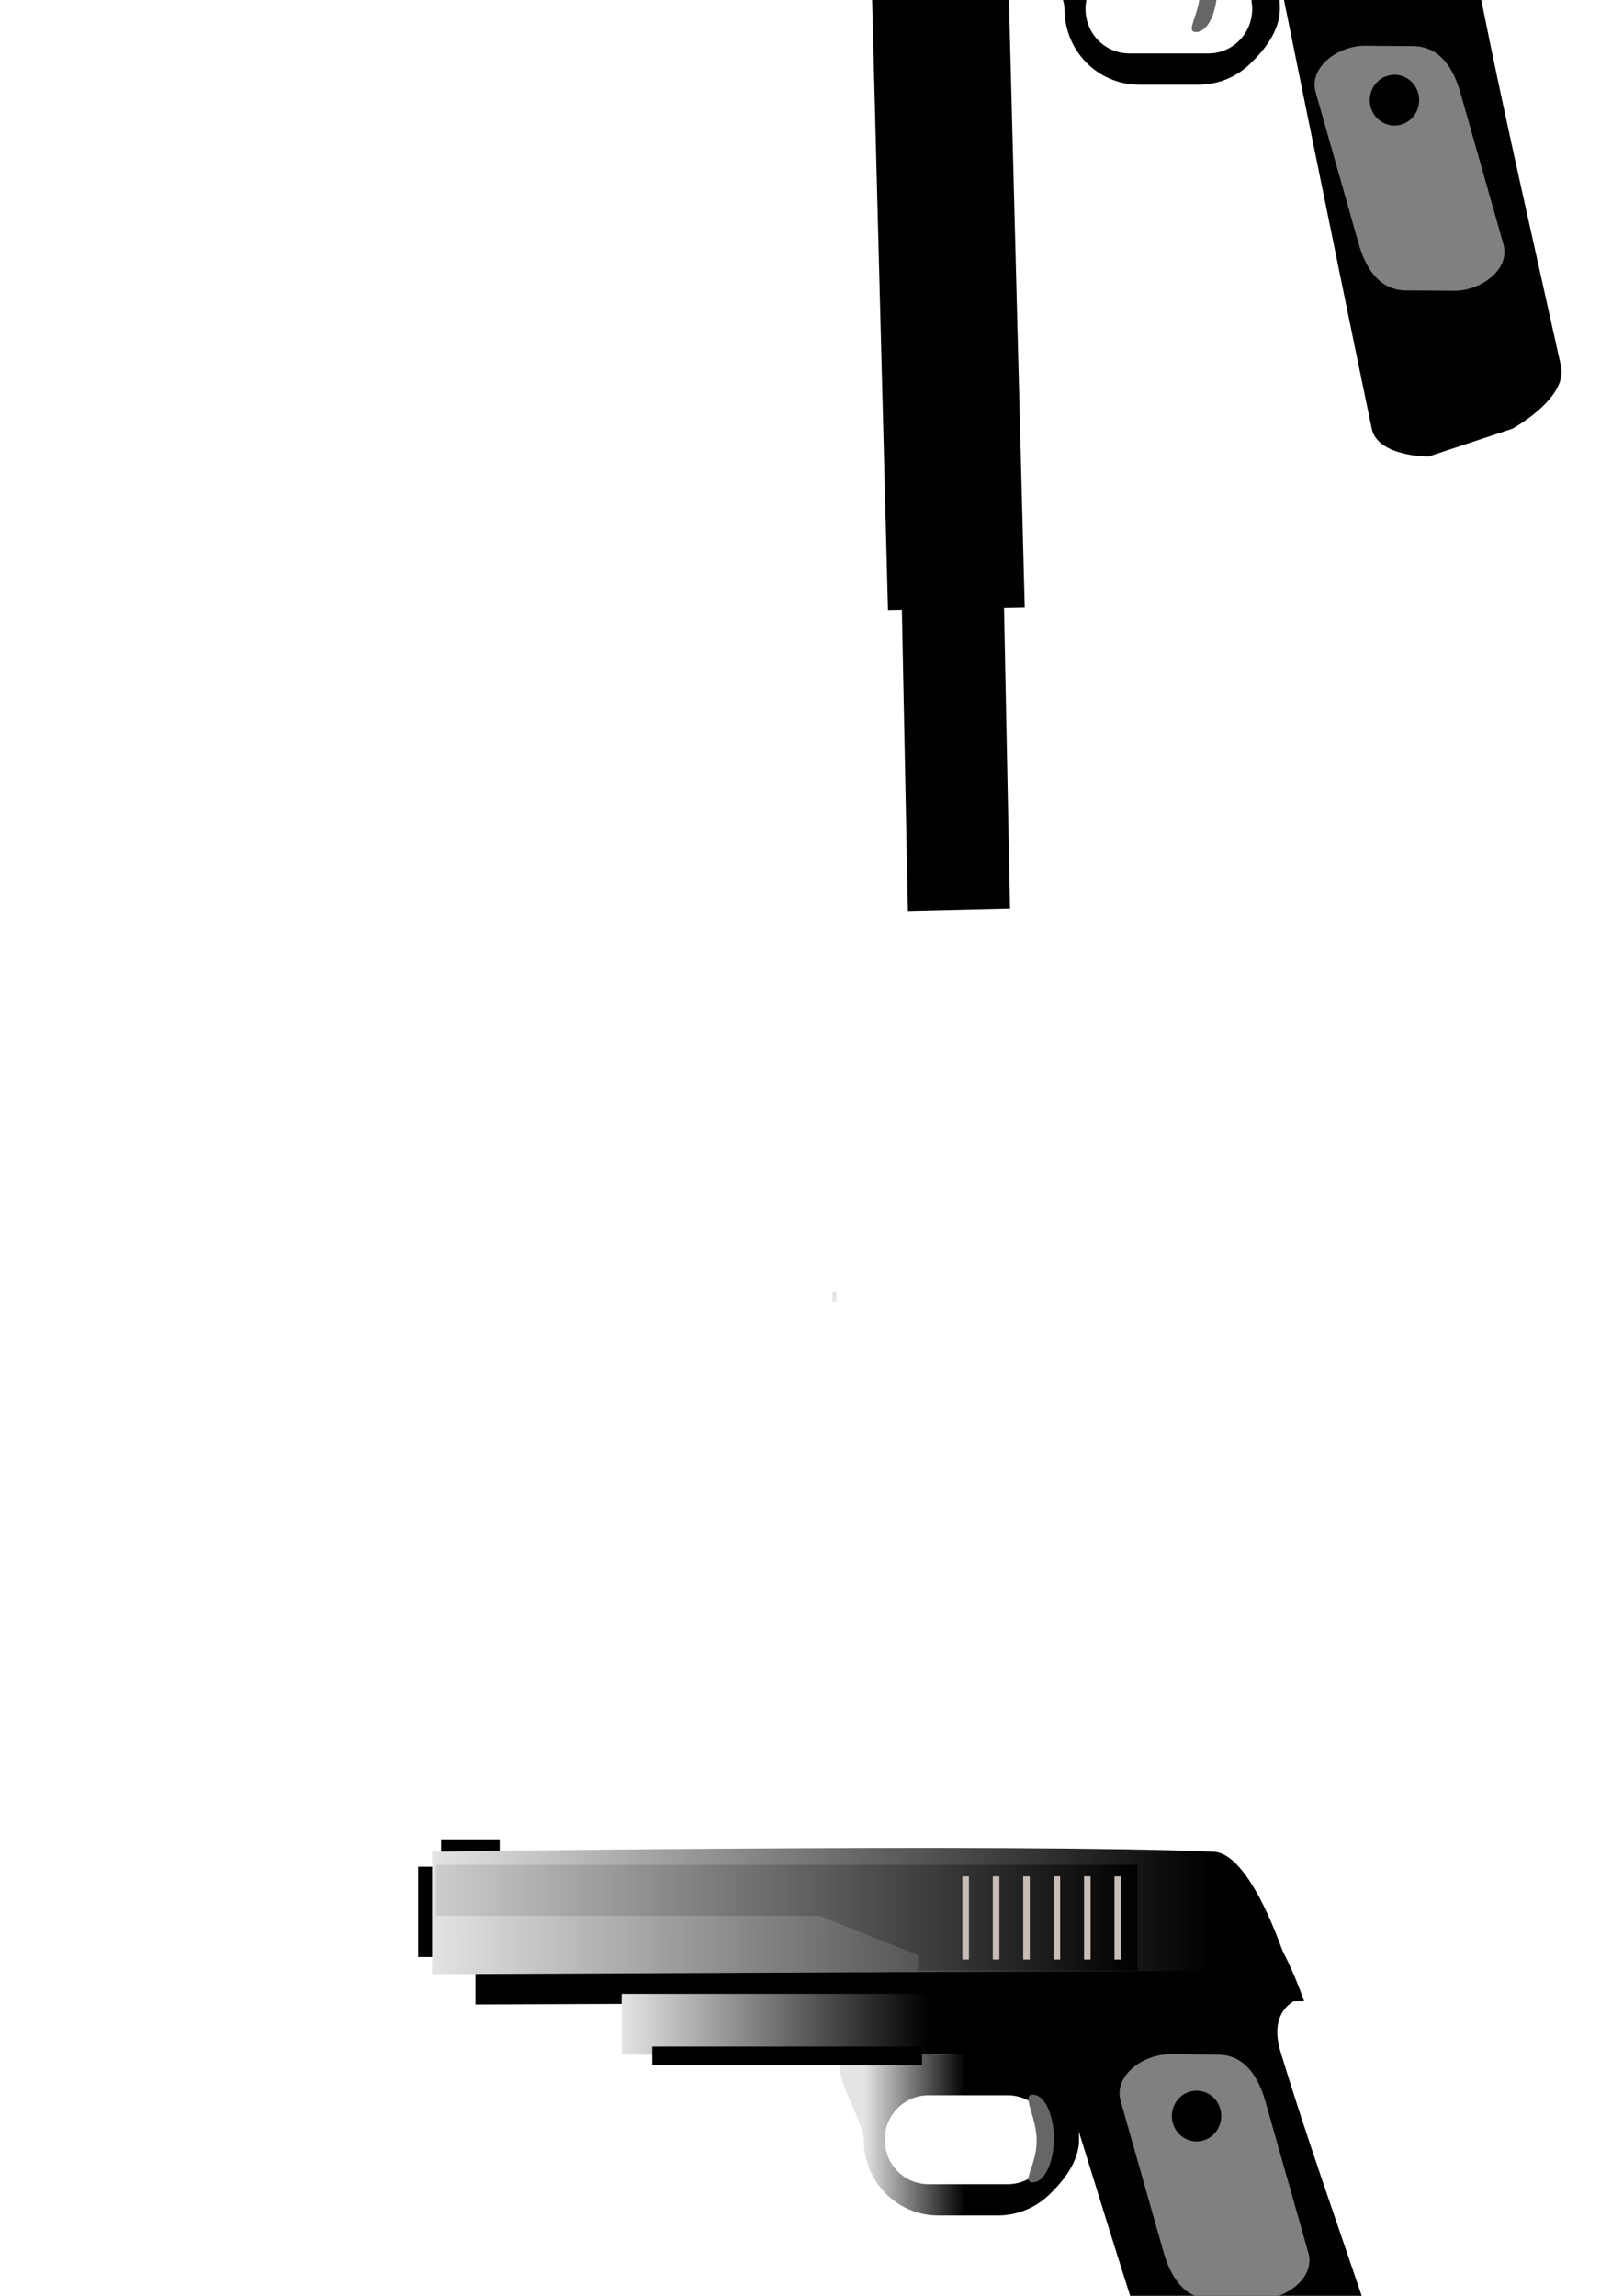 <?xml version="1.0" encoding="UTF-8" standalone="no"?>
<!-- Created with Inkscape (http://www.inkscape.org/) -->

<svg
   xmlns:dc="http://purl.org/dc/elements/1.1/"
   xmlns:cc="http://creativecommons.org/ns#"
   xmlns:rdf="http://www.w3.org/1999/02/22-rdf-syntax-ns#"
   xmlns:svg="http://www.w3.org/2000/svg"
   xmlns="http://www.w3.org/2000/svg"
   xmlns:xlink="http://www.w3.org/1999/xlink"
   xmlns:sodipodi="http://sodipodi.sourceforge.net/DTD/sodipodi-0.dtd"
   xmlns:inkscape="http://www.inkscape.org/namespaces/inkscape"
   width="210mm"
   height="297mm"
   viewBox="0 0 744.094 1052.362"
   id="svg2"
   version="1.1"
   inkscape:version="0.91 r13725"
   sodipodi:docname="pistolet 4  cda.svg">
  <defs
     id="defs4">
    <linearGradient
       inkscape:collect="always"
       id="linearGradient4180">
      <stop
         style="stop-color:#000000;stop-opacity:1"
         offset="0"
         id="stop4182" />
      <stop
         style="stop-color:#e4e4e4;stop-opacity:1"
         offset="1"
         id="stop4184" />
    </linearGradient>
    <linearGradient
       id="linearGradient4174"
       inkscape:collect="always">
      <stop
         id="stop4176"
         offset="0"
         style="stop-color:#cdcdcd;stop-opacity:1" />
      <stop
         id="stop4178"
         offset="1"
         style="stop-color:#000000;stop-opacity:1" />
    </linearGradient>
    <linearGradient
       inkscape:collect="always"
       xlink:href="#linearGradient4174"
       id="linearGradient4172"
       x1="72.955"
       y1="432.237"
       x2="322.689"
       y2="432.237"
       gradientUnits="userSpaceOnUse"
       gradientTransform="matrix(1.288,0,0,0.836,-14.937,-170.188)" />
    <linearGradient
       gradientTransform="matrix(0.809,0,0,0.496,-510.672,73.194)"
       inkscape:collect="always"
       xlink:href="#linearGradient4180"
       id="linearGradient4153-9"
       x1="254.062"
       y1="338.705"
       x2="427.907"
       y2="338.866"
       gradientUnits="userSpaceOnUse" />
    <linearGradient
       gradientTransform="translate(7.105,-147.011)"
       inkscape:collect="always"
       xlink:href="#linearGradient4180"
       id="linearGradient4153-4-2"
       x1="427.446"
       y1="338.705"
       x2="69.214"
       y2="337.77"
       gradientUnits="userSpaceOnUse" />
    <linearGradient
       gradientTransform="matrix(-0.267,0,0,1.237,389.552,-122.696)"
       inkscape:collect="always"
       xlink:href="#linearGradient4180"
       id="linearGradient4153-9-7"
       x1="254.062"
       y1="338.705"
       x2="427.907"
       y2="338.866"
       gradientUnits="userSpaceOnUse" />
    <linearGradient
       gradientTransform="translate(7.105,-147.011)"
       inkscape:collect="always"
       xlink:href="#linearGradient4180"
       id="linearGradient4400"
       x1="427.446"
       y1="338.705"
       x2="69.214"
       y2="337.77"
       gradientUnits="userSpaceOnUse" />
    <linearGradient
       gradientTransform="matrix(-0.267,0,0,1.237,389.552,-122.696)"
       inkscape:collect="always"
       xlink:href="#linearGradient4180"
       id="linearGradient4402"
       x1="254.062"
       y1="338.705"
       x2="427.907"
       y2="338.866"
       gradientUnits="userSpaceOnUse" />
  </defs>
  <sodipodi:namedview
     id="base"
     pagecolor="#ffffff"
     bordercolor="#666666"
     borderopacity="1.0"
     inkscape:pageopacity="0.0"
     inkscape:pageshadow="2"
     inkscape:zoom="0.47616251"
     inkscape:cx="301.50081"
     inkscape:cy="587.90494"
     inkscape:document-units="px"
     inkscape:current-layer="layer1"
     showgrid="false"
     inkscape:window-width="1280"
     inkscape:window-height="961"
     inkscape:window-x="-8"
     inkscape:window-y="-8"
     inkscape:window-maximized="1" />
  <g
     inkscape:label="Layer 1"
     inkscape:groupmode="layer"
     id="layer1">
    <path
       style="opacity:1;fill:#000000;fill-opacity:1;fill-rule:nonzero;stroke:none;stroke-width:6.8;stroke-linejoin:round;stroke-miterlimit:4;stroke-dasharray:none;stroke-opacity:1"
       d="m 328.44,-110.809 c 0,0 265.135,-3.893 358.232,0 18.69,0.782 34.642,54.388 34.642,54.388 l -392.874,1.732 z"
       id="rect4136-5-3-3"
       inkscape:connector-curvature="0"
       sodipodi:nodetypes="csccc" />
    <rect
       style="opacity:1;fill:#e4e4e4;fill-opacity:1;fill-rule:nonzero;stroke:none;stroke-width:6.8;stroke-linejoin:round;stroke-miterlimit:4;stroke-dasharray:none;stroke-opacity:1"
       id="rect4186"
       width="1.871"
       height="4.677"
       x="381.615"
       y="592.179" />
    <g
       id="g4283"
       transform="translate(120.836,687.978)">
      <path
         sodipodi:nodetypes="ccssccsc"
         inkscape:connector-curvature="0"
         id="rect4136-5-3-5"
         d="m 347.419,203.68 128.869,23.883 c 0,0 -16.458,3.688 -10.04,24.95 11.021,36.512 26.263,79.486 37.707,113.329 3.396,10.042 -28.129,13.473 -28.129,13.473 l -47.154,0 c 0,0 -28.17,-4.817 -30.928,-13.473 C 383.999,322.712 347.419,203.68 347.419,203.68 Z"
         style="opacity:1;fill:#000200;fill-opacity:1;fill-rule:nonzero;stroke:none;stroke-width:6.8;stroke-linejoin:round;stroke-miterlimit:4;stroke-dasharray:none;stroke-opacity:1" />
      <path
         sodipodi:nodetypes="csccc"
         inkscape:connector-curvature="0"
         id="rect4136-5-3-9"
         d="m 97.154,182.267 c 0,0 256.368,-3.369 346.386,0 18.072,0.676 33.497,47.06 33.497,47.06 l -379.883,1.499 z"
         style="opacity:1;fill:#000200;fill-opacity:1;fill-rule:nonzero;stroke:none;stroke-width:6.8;stroke-linejoin:round;stroke-miterlimit:4;stroke-dasharray:none;stroke-opacity:1" />
      <rect
         y="155.134"
         x="81.409"
         height="27.714"
         width="26.848"
         id="rect4150"
         style="opacity:1;fill:#000200;fill-opacity:1;fill-rule:nonzero;stroke:none;stroke-width:6.8;stroke-linejoin:round;stroke-miterlimit:4;stroke-dasharray:none;stroke-opacity:1" />
      <rect
         y="167.69"
         x="70.876"
         height="41.397"
         width="296.014"
         id="rect4136-5"
         style="opacity:1;fill:#000200;fill-opacity:1;fill-rule:nonzero;stroke:none;stroke-width:6.8;stroke-linejoin:round;stroke-miterlimit:4;stroke-dasharray:none;stroke-opacity:1" />
      <rect
         transform="scale(-1,1)"
         y="225.98"
         x="-453.93"
         height="27.853"
         width="289.763"
         id="rect4136-4"
         style="opacity:1;fill:url(#linearGradient4153-9);fill-opacity:1;fill-rule:nonzero;stroke:none;stroke-width:6.8;stroke-linejoin:round;stroke-miterlimit:4;stroke-dasharray:none;stroke-opacity:1" />
      <path
         sodipodi:nodetypes="csccc"
         inkscape:connector-curvature="0"
         id="rect4136-5-3"
         d="m 77.255,160.828 c 0,0 265.135,-3.893 358.232,0 18.69,0.782 34.642,54.388 34.642,54.388 l -392.874,1.732 z"
         style="opacity:1;fill:url(#linearGradient4153-4-2);fill-opacity:1;fill-rule:nonzero;stroke:none;stroke-width:6.8;stroke-linejoin:round;stroke-miterlimit:4;stroke-dasharray:none;stroke-opacity:1" />
      <path
         inkscape:connector-curvature="0"
         id="rect4138"
         d="m 79.017,166.81 0,23.451 175.865,0 45.235,17.958 -0.189,7.055 100.705,0 0,-48.464 -321.617,0 z"
         style="opacity:1;fill:url(#linearGradient4172);fill-opacity:1;fill-rule:nonzero;stroke:none;stroke-width:6.8;stroke-linejoin:round;stroke-miterlimit:4;stroke-dasharray:none;stroke-opacity:1" />
      <g
         transform="translate(-10.393,-5.196)"
         id="g4357">
        <g
           transform="matrix(0.933,0,0,0.815,174.827,-195.819)"
           style="fill:#c8beb7"
           id="g4365">
          <rect
             y="457.818"
             x="167.148"
             height="46.767"
             width="3.214"
             id="rect4226-8"
             style="opacity:1;fill:#c8beb7;fill-opacity:1;fill-rule:nonzero;stroke:none;stroke-width:6.8;stroke-linejoin:round;stroke-miterlimit:4;stroke-dasharray:none;stroke-opacity:1" />
          <rect
             y="457.818"
             x="197.04"
             height="46.767"
             width="3.214"
             id="rect4226-8-0-6"
             style="opacity:1;fill:#c8beb7;fill-opacity:1;fill-rule:nonzero;stroke:none;stroke-width:6.8;stroke-linejoin:round;stroke-miterlimit:4;stroke-dasharray:none;stroke-opacity:1" />
          <rect
             y="457.818"
             x="182.094"
             height="46.767"
             width="3.214"
             id="rect4226-8-0-6-5"
             style="opacity:1;fill:#c8beb7;fill-opacity:1;fill-rule:nonzero;stroke:none;stroke-width:6.8;stroke-linejoin:round;stroke-miterlimit:4;stroke-dasharray:none;stroke-opacity:1" />
          <rect
             y="457.818"
             x="211.986"
             height="46.767"
             width="3.214"
             id="rect4226-8-0-6-5-4-3"
             style="opacity:1;fill:#c8beb7;fill-opacity:1;fill-rule:nonzero;stroke:none;stroke-width:6.8;stroke-linejoin:round;stroke-miterlimit:4;stroke-dasharray:none;stroke-opacity:1" />
          <rect
             y="457.818"
             x="226.932"
             height="46.767"
             width="3.214"
             id="rect4226-8-1"
             style="opacity:1;fill:#c8beb7;fill-opacity:1;fill-rule:nonzero;stroke:none;stroke-width:6.8;stroke-linejoin:round;stroke-miterlimit:4;stroke-dasharray:none;stroke-opacity:1" />
          <rect
             y="457.818"
             x="241.878"
             height="46.767"
             width="3.214"
             id="rect4226-8-1-6"
             style="opacity:1;fill:#c8beb7;fill-opacity:1;fill-rule:nonzero;stroke:none;stroke-width:6.8;stroke-linejoin:round;stroke-miterlimit:4;stroke-dasharray:none;stroke-opacity:1" />
        </g>
      </g>
      <path
         sodipodi:nodetypes="sssssssssssssssss"
         inkscape:connector-curvature="0"
         id="rect4136-4-4"
         d="m 309.079,253.836 c -10.258,0.113 -37.328,-4.439 -43.592,2.765 -5.315,6.113 9.667,27.407 9.667,36.234 0,19.231 15.267,34.713 34.231,34.713 l 27.202,0 c 9.043,0 17.246,-3.521 23.353,-9.29 6.7,-6.329 13.94,-15.363 13.94,-25.423 0,-11.077 -2.616,-32.24 -10.536,-38.587 -5.829,-4.671 -18.411,-0.806 -26.451,-0.718 z m -4.199,18.615 36.212,0 c 11.136,0 20.102,9.091 20.102,20.384 0,11.293 -8.966,20.385 -20.102,20.385 l -36.212,0 c -11.136,0 -20.101,-9.092 -20.101,-20.385 0,-11.293 8.965,-20.384 20.101,-20.384 z"
         style="opacity:1;fill:url(#linearGradient4153-9-7);fill-opacity:1;fill-rule:nonzero;stroke:none;stroke-width:6.8;stroke-linejoin:round;stroke-miterlimit:4;stroke-dasharray:none;stroke-opacity:1" />
      <rect
         rx="0"
         ry="0.122"
         y="250.131"
         x="178.206"
         height="8.573"
         width="123.703"
         id="rect4448"
         style="opacity:1;fill:#000000;fill-opacity:1;fill-rule:nonzero;stroke:none;stroke-width:6.8;stroke-linejoin:round;stroke-miterlimit:4;stroke-dasharray:none;stroke-opacity:1" />
      <path
         sodipodi:nodetypes="sssssssss"
         inkscape:connector-curvature="0"
         id="rect4448-3"
         d="m 459.342,275.425 19.669,69.295 c 3.249,11.445 -10.307,21.349 -22.585,21.262 l -22.102,-0.155 c -12.278,-0.086 -18.491,-10.129 -21.74,-21.574 l -19.669,-69.295 c -3.249,-11.445 10.307,-21.349 22.585,-21.262 l 22.102,0.155 c 12.278,0.086 18.491,10.129 21.74,21.574 z"
         style="opacity:1;fill:#808080;fill-opacity:1;fill-rule:nonzero;stroke:none;stroke-width:6.8;stroke-linejoin:round;stroke-miterlimit:4;stroke-dasharray:none;stroke-opacity:1" />
      <rect
         ry="0.306"
         y="304.021"
         x="446.433"
         height="12.86"
         width="0.612"
         id="rect4491"
         style="opacity:1;fill:#808080;fill-opacity:1;fill-rule:nonzero;stroke:none;stroke-width:6.8;stroke-linejoin:round;stroke-miterlimit:4;stroke-dasharray:none;stroke-opacity:1" />
      <ellipse
         ry="11.635"
         rx="11.329"
         cy="281.975"
         cx="427.755"
         id="path4496"
         style="opacity:1;fill:#000000;fill-opacity:1;fill-rule:nonzero;stroke:none;stroke-width:6.8;stroke-linejoin:round;stroke-miterlimit:4;stroke-dasharray:none;stroke-opacity:1" />
      <path
         sodipodi:nodetypes="sssss"
         inkscape:connector-curvature="0"
         id="path4498"
         d="m 362.335,292.282 c 0,11.104 -4.334,20.105 -9.68,20.105 -5.346,1e-5 1.796,-7.919 1.796,-19.022 0,-11.104 -7.141,-21.188 -1.796,-21.188 5.346,10e-6 9.68,9.001 9.68,20.105 z"
         style="opacity:1;fill:#666666;fill-opacity:1;fill-rule:nonzero;stroke:none;stroke-width:6.8;stroke-linejoin:round;stroke-miterlimit:4;stroke-dasharray:none;stroke-opacity:1" />
    </g>
    <rect
       style="opacity:1;fill:#000200;fill-opacity:1;fill-rule:nonzero;stroke:none;stroke-width:6.8;stroke-linejoin:round;stroke-miterlimit:4;stroke-dasharray:none;stroke-opacity:1"
       id="rect4150-9"
       width="26.848"
       height="27.714"
       x="345.848"
       y="-128.388" />
    <rect
       style="opacity:1;fill:#000200;fill-opacity:1;fill-rule:nonzero;stroke:none;stroke-width:6.8;stroke-linejoin:round;stroke-miterlimit:4;stroke-dasharray:none;stroke-opacity:1"
       id="rect4136-5-9"
       width="334.471"
       height="46.824"
       x="93.045"
       y="-454.521"
       transform="matrix(0.02,1,-1,0.024,0,0)" />
    <path
       style="opacity:1;fill:#000200;fill-opacity:1;fill-rule:nonzero;stroke:none;stroke-width:6.8;stroke-linejoin:round;stroke-miterlimit:4;stroke-dasharray:none;stroke-opacity:1"
       d="m 579.588,-44.643 106.454,2.639 c 0,0 -13.254,10.248 -6.935,41.914 C 689.957,54.287 704.582,117.671 715.643,167.74 c 3.282,14.857 -22.289,28.779 -22.289,28.779 l -38.509,12.763 c 0,0 -23.249,0.057 -25.941,-12.794 -13.411,-64.036 -49.316,-241.131 -49.316,-241.131 z"
       id="rect4136-5-3-5-1"
       inkscape:connector-curvature="0"
       sodipodi:nodetypes="ccssccsc" />
    <g
       id="g4357-7"
       transform="translate(38.332,-265.791)">
      <g
         id="g4365-3"
         style="fill:#c8beb7"
         transform="matrix(0.933,0,0,0.815,174.827,-195.819)">
        <rect
           style="opacity:1;fill:#c8beb7;fill-opacity:1;fill-rule:nonzero;stroke:none;stroke-width:6.8;stroke-linejoin:round;stroke-miterlimit:4;stroke-dasharray:none;stroke-opacity:1"
           id="rect4226-8-9"
           width="3.214"
           height="46.767"
           x="167.148"
           y="457.818" />
        <rect
           style="opacity:1;fill:#c8beb7;fill-opacity:1;fill-rule:nonzero;stroke:none;stroke-width:6.8;stroke-linejoin:round;stroke-miterlimit:4;stroke-dasharray:none;stroke-opacity:1"
           id="rect4226-8-0-6-4"
           width="3.214"
           height="46.767"
           x="197.04"
           y="457.818" />
        <rect
           style="opacity:1;fill:#c8beb7;fill-opacity:1;fill-rule:nonzero;stroke:none;stroke-width:6.8;stroke-linejoin:round;stroke-miterlimit:4;stroke-dasharray:none;stroke-opacity:1"
           id="rect4226-8-0-6-5-0"
           width="3.214"
           height="46.767"
           x="182.094"
           y="457.818" />
        <rect
           style="opacity:1;fill:#c8beb7;fill-opacity:1;fill-rule:nonzero;stroke:none;stroke-width:6.8;stroke-linejoin:round;stroke-miterlimit:4;stroke-dasharray:none;stroke-opacity:1"
           id="rect4226-8-0-6-5-4-3-5"
           width="3.214"
           height="46.767"
           x="211.986"
           y="457.818" />
        <rect
           style="opacity:1;fill:#c8beb7;fill-opacity:1;fill-rule:nonzero;stroke:none;stroke-width:6.8;stroke-linejoin:round;stroke-miterlimit:4;stroke-dasharray:none;stroke-opacity:1"
           id="rect4226-8-1-0"
           width="3.214"
           height="46.767"
           x="226.932"
           y="457.818" />
        <rect
           style="opacity:1;fill:#c8beb7;fill-opacity:1;fill-rule:nonzero;stroke:none;stroke-width:6.8;stroke-linejoin:round;stroke-miterlimit:4;stroke-dasharray:none;stroke-opacity:1"
           id="rect4226-8-1-6-4"
           width="3.214"
           height="46.767"
           x="241.878"
           y="457.818" />
      </g>
    </g>
    <g
       id="g4190"
       transform="translate(193.211,-310.818)">
      <path
         sodipodi:nodetypes="sssss"
         inkscape:connector-curvature="0"
         id="path4498-9"
         d="m 364.827,305.407 c 0,11.104 -4.334,20.105 -9.68,20.105 -5.346,1e-5 1.796,-7.919 1.796,-19.022 0,-11.104 -7.141,-21.188 -1.796,-21.188 5.346,1e-5 9.68,9.001 9.68,20.105 z"
         style="opacity:1;fill:#666666;fill-opacity:1;fill-rule:nonzero;stroke:none;stroke-width:6.8;stroke-linejoin:round;stroke-miterlimit:4;stroke-dasharray:none;stroke-opacity:1" />
      <path
         sodipodi:nodetypes="sssssssssssssssss"
         inkscape:connector-curvature="0"
         id="rect4136-4-4-9"
         d="m 328.76,275.932 c -10.258,0.113 -37.328,-4.439 -43.592,2.765 -5.315,6.113 9.667,27.407 9.667,36.234 0,19.231 15.267,34.713 34.231,34.713 l 27.202,0 c 9.043,0 17.246,-3.521 23.353,-9.29 6.7,-6.329 13.94,-15.363 13.94,-25.423 0,-11.077 -2.616,-32.24 -10.536,-38.587 -5.829,-4.671 -18.411,-0.806 -26.451,-0.718 z m -4.199,18.615 36.212,0 c 11.136,0 20.102,9.091 20.102,20.384 0,11.293 -8.966,20.385 -20.102,20.385 l -36.212,0 c -11.136,0 -20.101,-9.092 -20.101,-20.385 0,-11.293 8.965,-20.384 20.101,-20.384 z"
         style="opacity:1;fill:#000000;fill-opacity:1;fill-rule:nonzero;stroke:none;stroke-width:6.8;stroke-linejoin:round;stroke-miterlimit:4;stroke-dasharray:none;stroke-opacity:1" />
    </g>
    <rect
       style="opacity:1;fill:#000000;fill-opacity:1;fill-rule:nonzero;stroke:none;stroke-width:6.8;stroke-linejoin:round;stroke-miterlimit:4;stroke-dasharray:none;stroke-opacity:1"
       id="rect4448-4"
       width="373.896"
       height="64.707"
       x="328.137"
       y="-85.632"
       ry="0.924"
       rx="0" />
    <path
       style="opacity:1;fill:#808080;fill-opacity:1;fill-rule:nonzero;stroke:none;stroke-width:6.8;stroke-linejoin:round;stroke-miterlimit:4;stroke-dasharray:none;stroke-opacity:1"
       d="m 669.611,42.721 19.669,69.295 c 3.249,11.445 -10.307,21.349 -22.585,21.262 l -22.102,-0.155 c -12.278,-0.086 -18.491,-10.129 -21.74,-21.574 L 603.185,42.255 c -3.249,-11.445 10.307,-21.349 22.585,-21.262 l 22.102,0.155 c 12.278,0.086 18.491,10.129 21.74,21.574 z"
       id="rect4448-3-8"
       inkscape:connector-curvature="0"
       sodipodi:nodetypes="sssssssss" />
    <ellipse
       style="opacity:1;fill:#000000;fill-opacity:1;fill-rule:nonzero;stroke:none;stroke-width:6.8;stroke-linejoin:round;stroke-miterlimit:4;stroke-dasharray:none;stroke-opacity:1"
       id="path4496-4"
       cx="639.324"
       cy="45.911"
       rx="11.329"
       ry="11.635" />
    <rect
       style="opacity:1;fill:#000200;fill-opacity:1;fill-rule:nonzero;stroke:none;stroke-width:6.8;stroke-linejoin:round;stroke-miterlimit:4;stroke-dasharray:none;stroke-opacity:1"
       id="rect4136-5-9-2"
       width="348.082"
       height="62.698"
       x="-60.853"
       y="-462.34"
       transform="matrix(0.026,1,-1,0.019,0,0)" />
    <rect
       style="opacity:1;fill:#000200;fill-opacity:1;fill-rule:nonzero;stroke:none;stroke-width:6.8;stroke-linejoin:round;stroke-miterlimit:4;stroke-dasharray:none;stroke-opacity:1"
       id="rect4136-5-9-2-3"
       width="136.779"
       height="31.648"
       x="-379.192"
       y="50.824"
       transform="matrix(-1,-0.019,0.017,-1,0,0)" />
  </g>
</svg>
